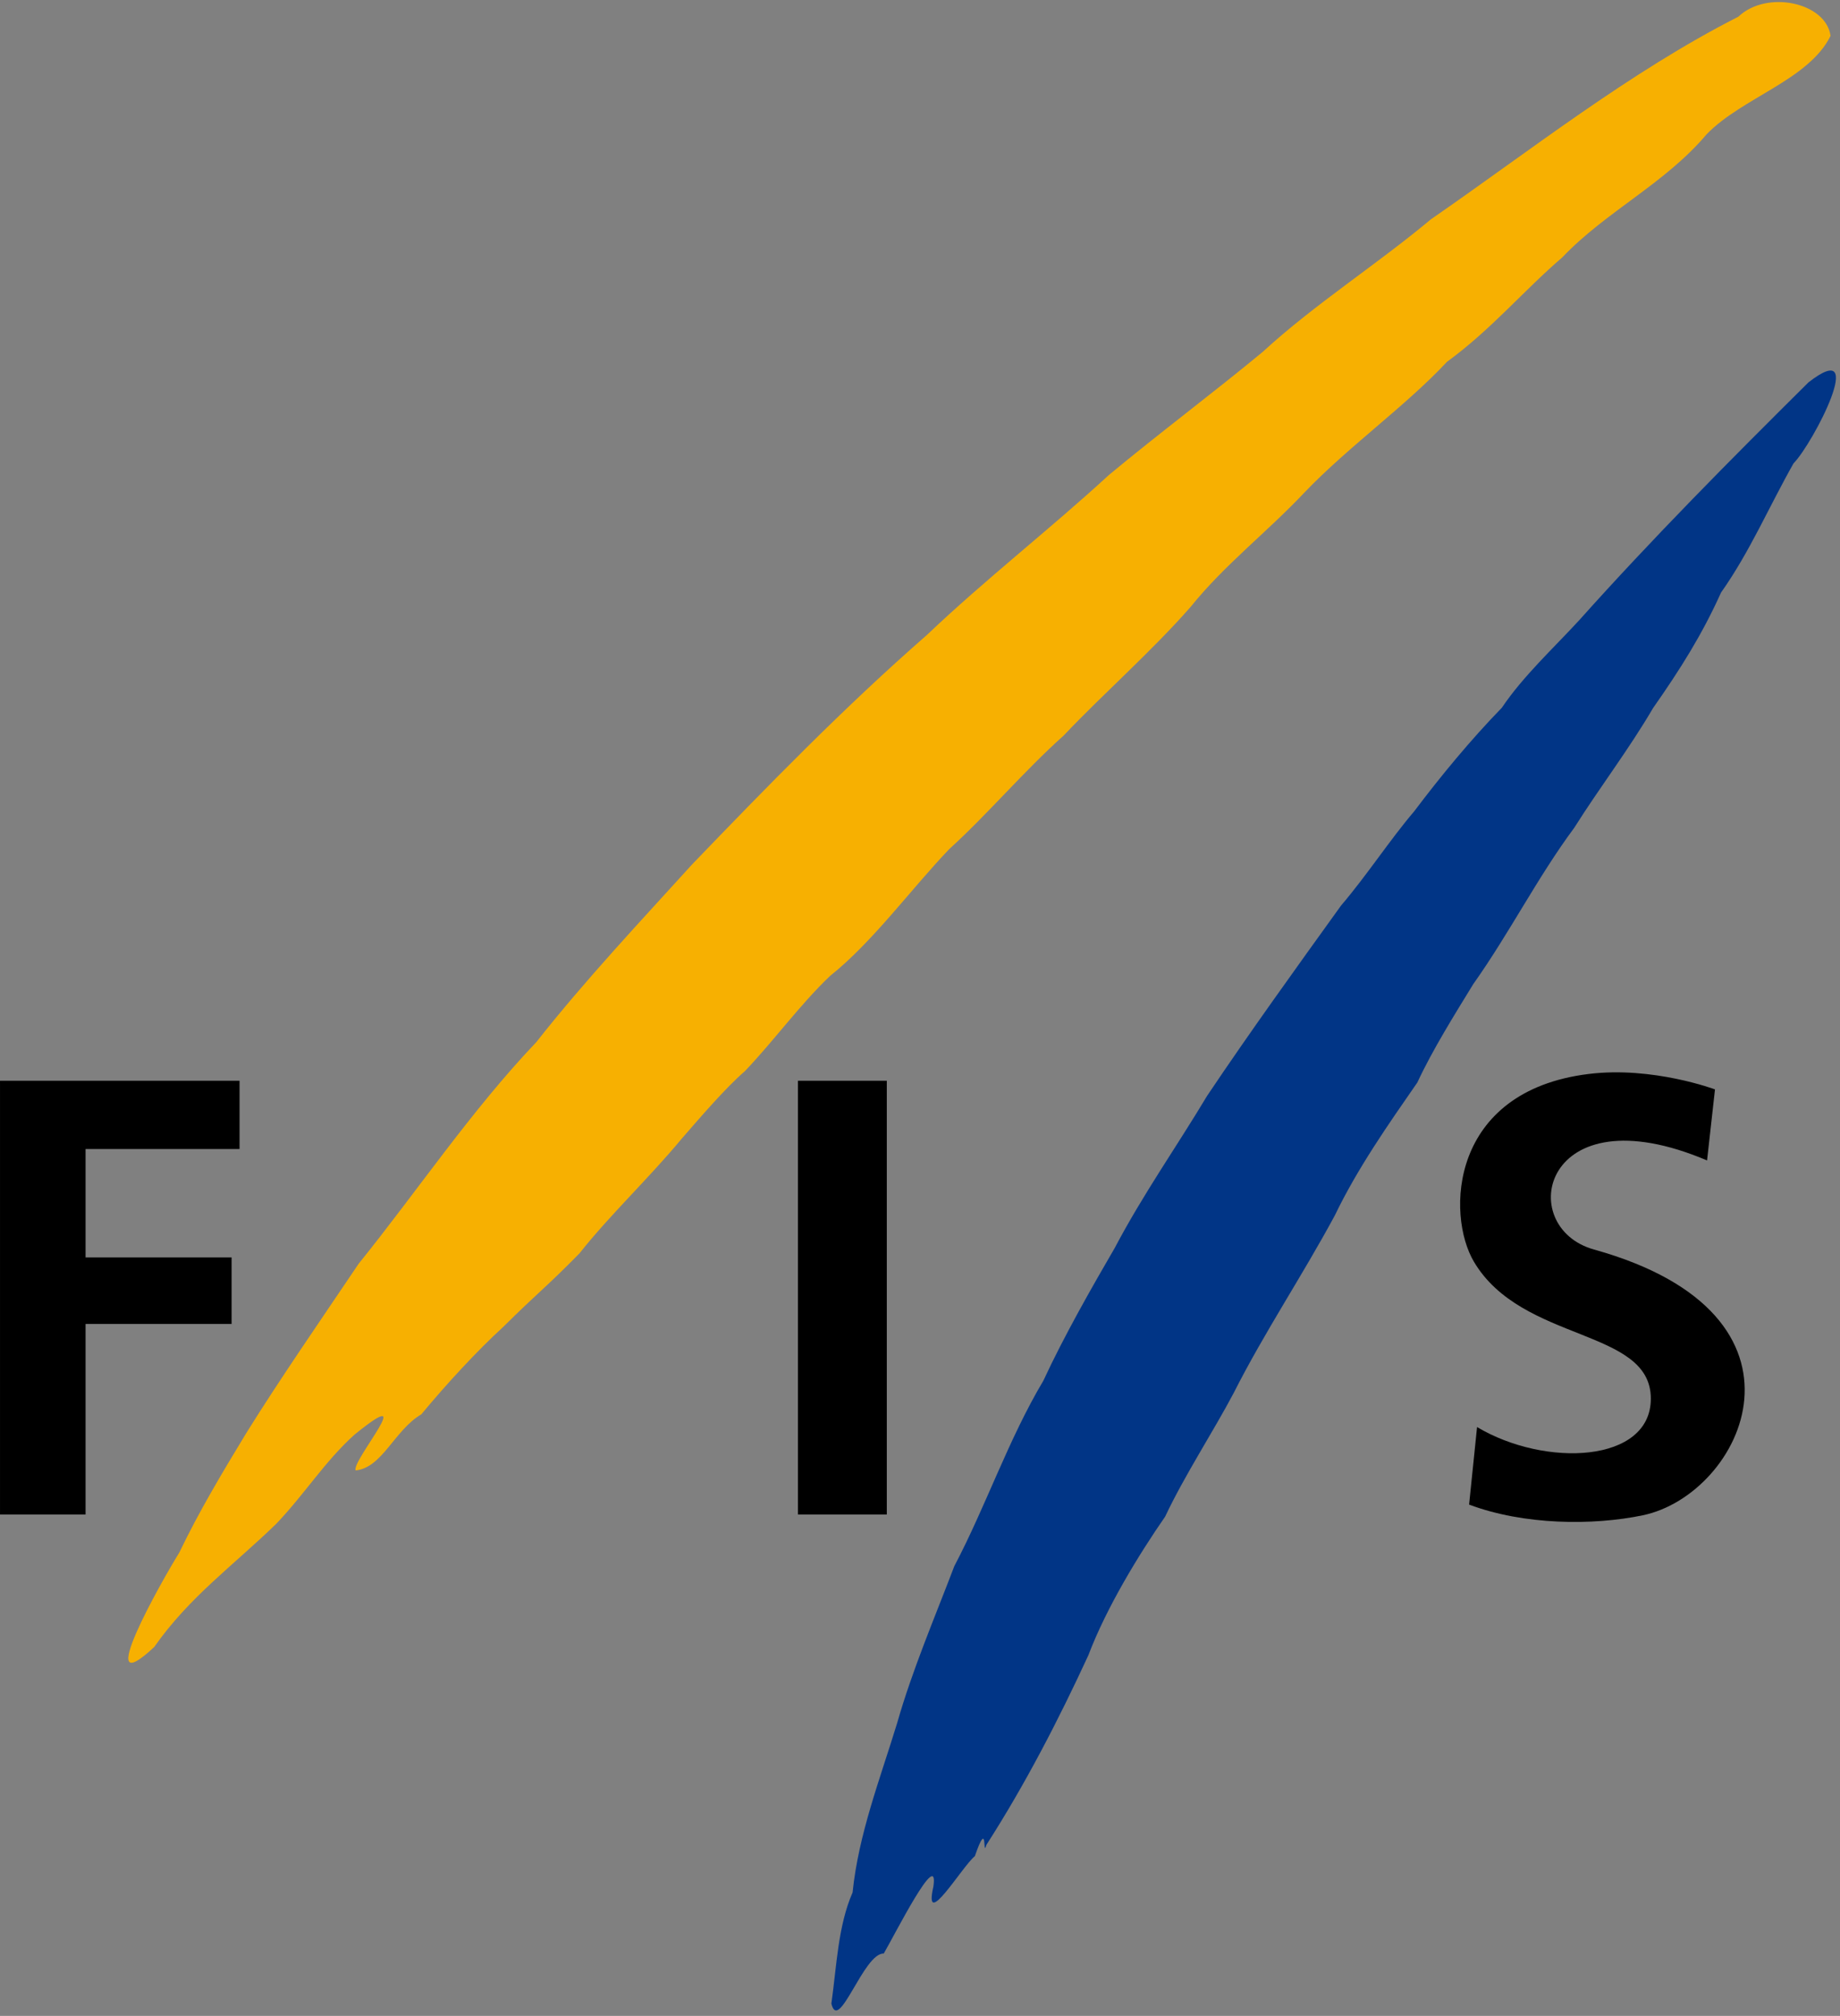 <!-- Generator: Adobe InDesign 3.0 SVG Export Plug-in, SVG Library version: 6.0 build 78 -->
<svg xmlns:rdf="http://www.w3.org/1999/02/22-rdf-syntax-ns#" xmlns="http://www.w3.org/2000/svg" xml:space="preserve" height="191.65" width="175" version="1.0" xmlns:cc="http://creativecommons.org/ns#" xmlns:xlink="http://www.w3.org/1999/xlink" xmlns:dc="http://purl.org/dc/elements/1.1/"><rect width="100%" height="100%" fill="#808080" stroke="none"/><defs>
		<linearGradient id="linearGradient3072" gradientUnits="userSpaceOnUse" gradientTransform="matrix(162.475,0,0,162.475,11.78,158.838)"><stop stop-color="#F7B001" offset="0"/><stop stop-color="#F4AE01" offset="0.319"/><stop stop-color="#FFF1CC" offset="0.945"/><stop stop-color="#FFF1CC" offset="0.953"/><stop stop-color="#FFF1CC" offset="1"/></linearGradient><linearGradient id="linearGradient3075" gradientUnits="userSpaceOnUse" gradientTransform="matrix(96.158,-155.694,155.694,96.158,78.927,191.449)"><stop stop-color="#013586" offset="0"/><stop stop-color="#013586" offset="0.214"/><stop stop-color="#434B98" offset="0.582"/><stop stop-color="#CCCBE5" offset="0.896"/><stop stop-color="#CCCBE5" offset="0.91"/><stop stop-color="#CCCBE5" offset="1"/></linearGradient></defs><path fill="#000000" d="m163.11,103.57s-0.754,6.752-0.754,6.752c-15.665-6.648-18.391,6.344-10.754,8.469,22.4,6.234,14.179,23.283,4.634,25.269-4.734,0.985-11.31,0.938-16.512-1.019,0,0,0.757-7.37,0.757-7.37,6.486,3.865,16.528,3.424,16.528-2.701,0-6.731-12.241-5.278-16.828-13.02-2.647-4.469-2.318-16.221,10.917-17.848,6.097-0.75,12.012,1.468,12.012,1.468zm-87.217-0.825,8.45,0,0,41.234-8.45,0,0-41.234zm-75.892,0,22.782,0,0,6.492-14.645,0,0,10.304,13.888,0,0,6.327-13.888,0,0,18.112-8.137,0,0-41.235z"/><path fill="url(#linearGradient3072)" d="m26.282,144.86c-4.032,3.918-8.269,6.943-11.616,11.721-6.024,5.631,0.69-6.25,2.385-8.976,1.887-3.928,4.025-7.492,6.354-11.333,3.222-5.177,7.116-10.797,10.712-16.137,5.474-6.775,10.702-14.566,16.889-21.058,4.635-5.892,10.011-11.598,14.809-16.886,7.169-7.449,14.441-14.927,22.348-21.831,5.556-5.283,11.707-10.058,17.308-15.207,4.768-3.961,9.856-7.757,14.608-11.686,4.962-4.558,10.804-8.264,16.004-12.611,9.405-6.495,18.868-13.989,29.244-19.265,2.692-2.566,8.326-1.379,8.776,1.814-2.058,4.188-8.395,5.864-11.783,9.355-3.956,4.693-9.56,7.325-13.742,11.718-3.602,3.08-6.758,6.862-10.956,9.919-3.895,4.178-9.451,8.121-13.58,12.449-3.491,3.708-7.572,6.835-10.808,10.856-3.669,4.19-8.353,8.297-12.056,12.212-3.853,3.451-7.187,7.435-10.897,10.81-3.612,3.768-7.289,8.843-11.321,12.045-2.839,2.689-5.389,6.216-8.112,9.061-1.87,1.614-4.372,4.544-6.022,6.436-3.03,3.664-6.934,7.359-9.697,10.874-3.183,3.247-3.94,3.709-7.267,7.007-2.511,2.292-5.407,5.441-7.79,8.31-2.565,1.513-3.705,5.078-6.246,5.337-0.436-0.89,6.247-8.565-0.13-3.386-2.819,2.549-4.666,5.562-7.414,8.452z"/><path fill="url(#linearGradient3075)" d="m150.18,58.982c6.911-7.73,14.376-15.252,21.815-22.625,5.79-4.509,0.445,5.807-1.415,7.696-2.347,4.146-4.152,8.4-6.894,12.28-1.799,3.997-3.871,7.281-6.468,10.986-2.322,3.966-5.053,7.505-7.494,11.379-3.496,4.71-6.152,9.996-9.606,14.864-1.736,2.837-3.881,6.253-5.313,9.345-2.784,4.016-5.694,8.161-7.85,12.641-3.082,5.716-6.709,11.129-9.608,16.858-1.893,3.596-4.702,7.884-6.531,11.776-2.516,3.627-5.585,8.65-7.299,13.173-2.843,6.162-6.024,12.309-9.699,18.03-0.414,1.379,0.206-2.701-1.101,1.077-1.192,0.955-4.931,7.245-3.944,2.893,0.555-3.835-3.709,4.644-4.721,6.367-1.912-0.08-4.281,7.651-4.981,4.761,0.505-3.585,0.626-7.386,2.018-10.571,0.559-5.529,2.624-10.819,4.238-16.104,1.446-5.072,3.593-10.067,5.437-14.916,3.034-5.774,5.138-12.043,8.464-17.622,1.976-4.271,4.657-8.955,6.794-12.63,2.695-5.114,5.905-9.652,8.787-14.463,4.058-6.048,8.47-12.161,12.732-18.08,2.526-2.967,4.597-6.191,6.969-8.976,2.507-3.33,5.41-6.841,8.326-9.834,2.052-3.035,4.86-5.607,7.344-8.307z"/></svg>